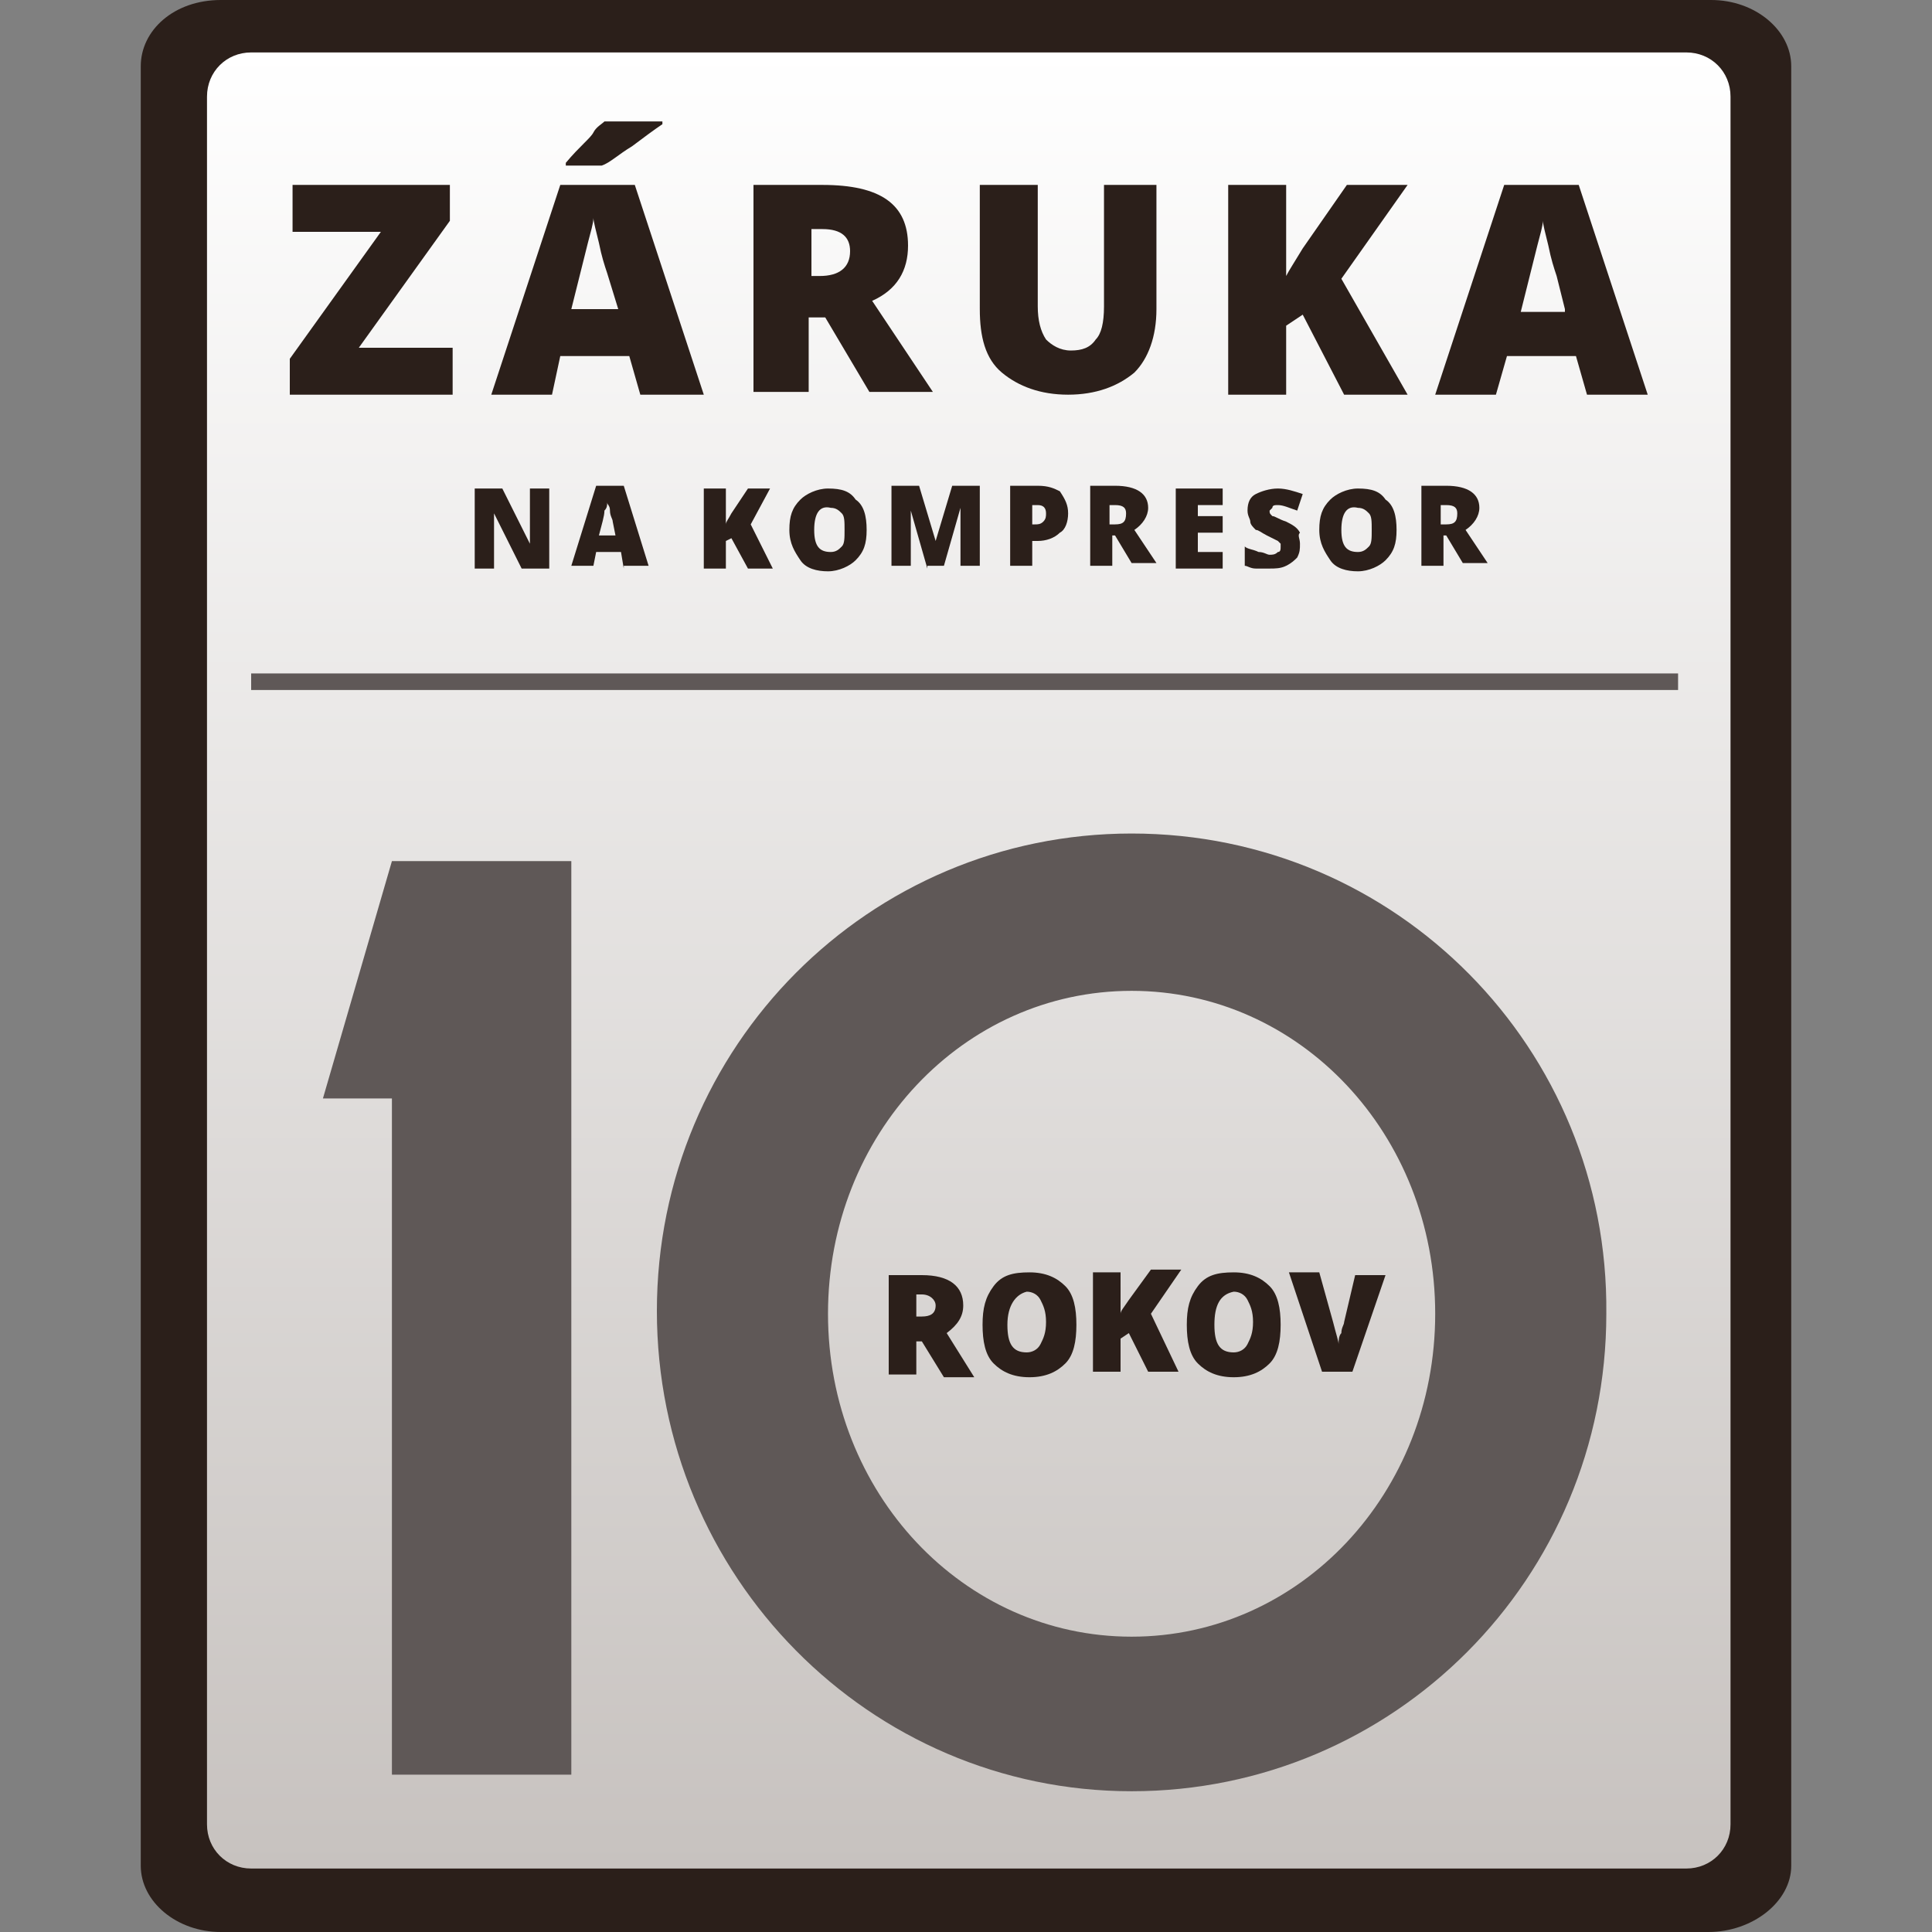 <?xml version="1.0" encoding="utf-8"?>
<!-- Generator: Adobe Illustrator 24.2.0, SVG Export Plug-In . SVG Version: 6.00 Build 0)  -->
<svg version="1.1" id="Layer_1" xmlns="http://www.w3.org/2000/svg" xmlns:xlink="http://www.w3.org/1999/xlink" x="0px" y="0px"
	 viewBox="0 0 70 70" style="enable-background:new 0 0 70 70;" xml:space="preserve">
<rect x="0" y="0" width="70" height="70" fill="#808080" stroke="none"/>
<style type="text/css">
	.st0{fill:#C7C2BF;}
	.st1{fill:#FFFFFF;}
	.st2{fill:#2B1F1A;}
	.st3{clip-path:url(#SVGID_2_);fill:url(#SVGID_3_);}
	.st4{fill-rule:evenodd;clip-rule:evenodd;fill:#5F5857;}
	.st5{fill:#5F5857;}
</style>
<rect x="-21" y="40.7" class="st0" width="7.7" height="6.5"/>
<rect x="-21" y="30.2" class="st1" width="7.7" height="6.5"/>
<g>
	<g>
		<path class="st2" d="M64.9,67.6c0,1.3-1.4,2.4-3,2.4H8c-1.6,0-2.9-1.1-2.9-2.4V2.4C5.1,1.1,6.3,0,8,0H62c1.6,0,2.9,1.1,2.9,2.4"/>
		<g>
			<g>
				<defs>
					<path id="SVGID_1_" d="M60.6,68.9H9.4c-1.5,0-2.9-1-2.9-2.3V3.4c0-1.2,1.2-2.3,2.9-2.3h51.1c1.5,0,2.9,1,2.9,2.3v63.1
						C63.4,67.9,62,68.9,60.6,68.9z"/>
				</defs>
				<clipPath id="SVGID_2_">
					<use xlink:href="#SVGID_1_"  style="overflow:visible;"/>
				</clipPath>
				
					<linearGradient id="SVGID_3_" gradientUnits="userSpaceOnUse" x1="-594.891" y1="209.411" x2="-529.052" y2="209.411" gradientTransform="matrix(0 -1 -1 0 244.535 -527.193)">
					<stop  offset="0" style="stop-color:#C7C2BF"/>
					<stop  offset="1" style="stop-color:#FFFFFF"/>
				</linearGradient>
				<path class="st3" d="M62.7,3.5v62.6c0,0.9-0.7,1.6-1.6,1.6h-52c-0.9,0-1.6-0.7-1.6-1.6V3.5c0-0.9,0.7-1.6,1.6-1.6h52
					C62,1.9,62.7,2.6,62.7,3.5z"/>
			</g>
		</g>
		<polyline class="st4" points="14.2,31.2 14.2,31.2 11.7,39.8 14.2,39.8 14.2,64.3 20.7,64.3 20.7,31.2 		"/>
		<path class="st5" d="M41,30.2c-9.5,0-17.2,7.7-17.2,17.3S31.5,64.9,41,64.9s17.2-7.7,17.2-17.3C58.3,38,50.6,30.2,41,30.2
			 M41,59.3c-6.1,0-11-5.2-11-11.7s4.9-11.7,11-11.7s11,5.2,11,11.7S47.1,59.3,41,59.3"/>
	</g>
	<rect x="9.1" y="24.4" class="st5" width="51.7" height="0.6"/>
	<g>
		<path class="st2" d="M33.2,48.5v1.3h-1v-3.6h1.2c1,0,1.5,0.4,1.5,1.1c0,0.4-0.2,0.7-0.6,1l1,1.6h-1.1l-0.8-1.3H33.2z M33.2,47.7
			h0.2c0.3,0,0.5-0.1,0.5-0.4c0-0.2-0.2-0.4-0.5-0.4h-0.2V47.7z"/>
		<path class="st2" d="M39,48c0,0.6-0.1,1.1-0.4,1.4c-0.3,0.3-0.7,0.5-1.3,0.5c-0.6,0-1-0.2-1.3-0.5c-0.3-0.3-0.4-0.8-0.4-1.4
			c0-0.6,0.1-1,0.4-1.4s0.7-0.5,1.3-0.5c0.6,0,1,0.2,1.3,0.5S39,47.4,39,48z M36.5,48c0,0.7,0.2,1,0.7,1c0.2,0,0.4-0.1,0.5-0.3
			c0.1-0.2,0.2-0.4,0.2-0.8c0-0.4-0.1-0.6-0.2-0.8c-0.1-0.2-0.3-0.3-0.5-0.3C36.8,46.9,36.5,47.3,36.5,48z"/>
		<path class="st2" d="M42.7,49.7h-1.1l-0.7-1.4l-0.3,0.2v1.2h-1v-3.6h1v1.5c0-0.1,0.1-0.2,0.3-0.5l0.8-1.1h1.1l-1.1,1.6L42.7,49.7z
			"/>
		<path class="st2" d="M46.4,48c0,0.6-0.1,1.1-0.4,1.4c-0.3,0.3-0.7,0.5-1.3,0.5c-0.6,0-1-0.2-1.3-0.5c-0.3-0.3-0.4-0.8-0.4-1.4
			c0-0.6,0.1-1,0.4-1.4s0.7-0.5,1.3-0.5c0.6,0,1,0.2,1.3,0.5S46.4,47.4,46.4,48z M44,48c0,0.7,0.2,1,0.7,1c0.2,0,0.4-0.1,0.5-0.3
			c0.1-0.2,0.2-0.4,0.2-0.8c0-0.4-0.1-0.6-0.2-0.8c-0.1-0.2-0.3-0.3-0.5-0.3C44.2,46.9,44,47.3,44,48z"/>
		<path class="st2" d="M49.1,46.2h1.1L49,49.7h-1.1l-1.2-3.6h1.1l0.5,1.8c0.1,0.4,0.2,0.7,0.2,0.8c0-0.1,0-0.3,0.1-0.4
			c0-0.2,0.1-0.3,0.1-0.4L49.1,46.2z"/>
	</g>
	<g>
		<path class="st2" d="M16.4,14.3h-5.9V13l3.3-4.6h-3.2V6.7h5.7V8L13,12.6h3.4V14.3z"/>
		<path class="st2" d="M23.2,14.3l-0.4-1.4h-2.5L20,14.3h-2.2l2.5-7.6h2.7l2.5,7.6H23.2z M20.5,6.1V5.9c0.5-0.6,0.9-0.9,1-1.1
			c0.1-0.2,0.3-0.3,0.4-0.4H24v0.1c-0.3,0.2-0.7,0.5-1.1,0.8c-0.5,0.3-0.8,0.6-1.1,0.7H20.5z M22.4,11.2L22,9.9
			c-0.1-0.3-0.2-0.6-0.3-1.1c-0.1-0.4-0.2-0.8-0.2-0.9c0,0.2-0.1,0.5-0.2,0.9c-0.1,0.4-0.3,1.2-0.6,2.4H22.4z"/>
		<path class="st2" d="M29.3,11.5v2.7h-2V6.7h2.5c2.1,0,3.1,0.7,3.1,2.2c0,0.9-0.4,1.6-1.3,2l2.2,3.3h-2.3l-1.6-2.7H29.3z M29.3,10
			h0.4c0.7,0,1.1-0.3,1.1-0.9c0-0.5-0.3-0.8-1-0.8h-0.4V10z"/>
		<path class="st2" d="M41.9,6.7v4.5c0,1-0.3,1.8-0.8,2.3c-0.6,0.5-1.4,0.8-2.4,0.8c-1,0-1.8-0.3-2.4-0.8c-0.6-0.5-0.8-1.3-0.8-2.3
			V6.7h2.1v4.4c0,0.5,0.1,0.9,0.3,1.2c0.2,0.2,0.5,0.4,0.9,0.4c0.4,0,0.7-0.1,0.9-0.4c0.2-0.2,0.3-0.6,0.3-1.2V6.7H41.9z"/>
		<path class="st2" d="M51,14.3h-2.3l-1.5-2.9l-0.6,0.4v2.5h-2.1V6.7h2.1V10c0.1-0.2,0.3-0.5,0.6-1l1.6-2.3H51l-2.4,3.4L51,14.3z"/>
		<path class="st2" d="M57.5,14.3l-0.4-1.4h-2.5l-0.4,1.4h-2.2l2.5-7.6h2.7l2.5,7.6H57.5z M56.7,11.2l-0.3-1.2
			c-0.1-0.3-0.2-0.6-0.3-1.1c-0.1-0.4-0.2-0.8-0.2-0.9c0,0.2-0.1,0.5-0.2,0.9c-0.1,0.4-0.3,1.2-0.6,2.4H56.7z"/>
	</g>
	<g>
		<path class="st2" d="M19.9,20.6h-1l-1-2h0c0,0.3,0,0.6,0,0.7v1.3h-0.7v-2.9h1l1,2h0c0-0.3,0-0.5,0-0.7v-1.3h0.7V20.6z"/>
		<path class="st2" d="M22.6,20.6L22.5,20h-0.9l-0.1,0.5h-0.8l0.9-2.9h1l0.9,2.9H22.6z M22.3,19.4l-0.1-0.5c0-0.1-0.1-0.2-0.1-0.4
			S22,18.3,22,18.2c0,0.1,0,0.2-0.1,0.3c0,0.2-0.1,0.5-0.2,0.9H22.3z"/>
		<path class="st2" d="M28,20.6h-0.9l-0.6-1.1l-0.2,0.1v1h-0.8v-2.9h0.8V19c0-0.1,0.1-0.2,0.2-0.4l0.6-0.9h0.8L27.2,19L28,20.6z"/>
		<path class="st2" d="M31.4,19.2c0,0.5-0.1,0.8-0.4,1.1c-0.2,0.2-0.6,0.4-1,0.4c-0.4,0-0.8-0.1-1-0.4c-0.2-0.3-0.4-0.6-0.4-1.1
			c0-0.5,0.1-0.8,0.4-1.1c0.2-0.2,0.6-0.4,1-0.4c0.5,0,0.8,0.1,1,0.4C31.3,18.3,31.4,18.7,31.4,19.2z M29.5,19.2
			c0,0.6,0.2,0.8,0.6,0.8c0.2,0,0.3-0.1,0.4-0.2s0.1-0.3,0.1-0.6c0-0.3,0-0.5-0.1-0.6s-0.2-0.2-0.4-0.2
			C29.7,18.3,29.5,18.6,29.5,19.2z"/>
		<path class="st2" d="M33.6,20.6L33,18.5h0c0,0.4,0,0.6,0,0.8v1.2h-0.7v-2.9h1l0.6,2h0l0.6-2h1v2.9h-0.7v-1.3c0-0.1,0-0.1,0-0.2
			c0-0.1,0-0.3,0-0.6h0l-0.6,2.1H33.6z"/>
		<path class="st2" d="M38.7,18.6c0,0.3-0.1,0.6-0.3,0.7c-0.2,0.2-0.5,0.3-0.8,0.3h-0.2v0.9h-0.8v-2.9h1c0.4,0,0.6,0.1,0.8,0.2
			C38.6,18.1,38.7,18.3,38.7,18.6z M37.4,19h0.1c0.1,0,0.2,0,0.3-0.1s0.1-0.2,0.1-0.3c0-0.2-0.1-0.3-0.3-0.3h-0.2V19z"/>
		<path class="st2" d="M40.3,19.5v1h-0.8v-2.9h0.9c0.8,0,1.2,0.3,1.2,0.8c0,0.3-0.2,0.6-0.5,0.8l0.8,1.2h-0.9l-0.6-1H40.3z M40.3,19
			h0.1c0.3,0,0.4-0.1,0.4-0.4c0-0.2-0.1-0.3-0.4-0.3h-0.2V19z"/>
		<path class="st2" d="M44.3,20.6h-1.7v-2.9h1.7v0.6h-0.9v0.4h0.9v0.6h-0.9V20h0.9V20.6z"/>
		<path class="st2" d="M47.1,19.7c0,0.2,0,0.3-0.1,0.5c-0.1,0.1-0.2,0.2-0.4,0.3s-0.4,0.1-0.6,0.1c-0.2,0-0.3,0-0.5,0
			s-0.3-0.1-0.4-0.1v-0.7c0.1,0.1,0.3,0.1,0.5,0.2c0.2,0,0.3,0.1,0.4,0.1c0.1,0,0.2,0,0.3-0.1c0.1,0,0.1-0.1,0.1-0.2
			c0,0,0-0.1,0-0.1s-0.1-0.1-0.1-0.1c0,0-0.2-0.1-0.4-0.2c-0.2-0.1-0.3-0.2-0.4-0.2c-0.1-0.1-0.2-0.2-0.2-0.3c0-0.1-0.1-0.2-0.1-0.4
			c0-0.3,0.1-0.5,0.3-0.6c0.2-0.1,0.5-0.2,0.8-0.2c0.3,0,0.6,0.1,0.9,0.2l-0.2,0.6c-0.3-0.1-0.5-0.2-0.7-0.2c-0.1,0-0.2,0-0.2,0.1
			c0,0-0.1,0.1-0.1,0.1c0,0.1,0,0.1,0.1,0.2c0.1,0,0.2,0.1,0.5,0.2c0.2,0.1,0.4,0.2,0.5,0.4C47,19.4,47.1,19.5,47.1,19.7z"/>
		<path class="st2" d="M50.6,19.2c0,0.5-0.1,0.8-0.4,1.1c-0.2,0.2-0.6,0.4-1,0.4c-0.4,0-0.8-0.1-1-0.4c-0.2-0.3-0.4-0.6-0.4-1.1
			c0-0.5,0.1-0.8,0.4-1.1c0.2-0.2,0.6-0.4,1-0.4c0.5,0,0.8,0.1,1,0.4C50.5,18.3,50.6,18.7,50.6,19.2z M48.6,19.2
			c0,0.6,0.2,0.8,0.6,0.8c0.2,0,0.3-0.1,0.4-0.2c0.1-0.1,0.1-0.3,0.1-0.6c0-0.3,0-0.5-0.1-0.6c-0.1-0.1-0.2-0.2-0.4-0.2
			C48.8,18.3,48.6,18.6,48.6,19.2z"/>
		<path class="st2" d="M52.3,19.5v1h-0.8v-2.9h0.9c0.8,0,1.2,0.3,1.2,0.8c0,0.3-0.2,0.6-0.5,0.8l0.8,1.2h-0.9l-0.6-1H52.3z M52.3,19
			h0.1c0.3,0,0.4-0.1,0.4-0.4c0-0.2-0.1-0.3-0.4-0.3h-0.2V19z"/>
	</g>
</g>
</svg>
